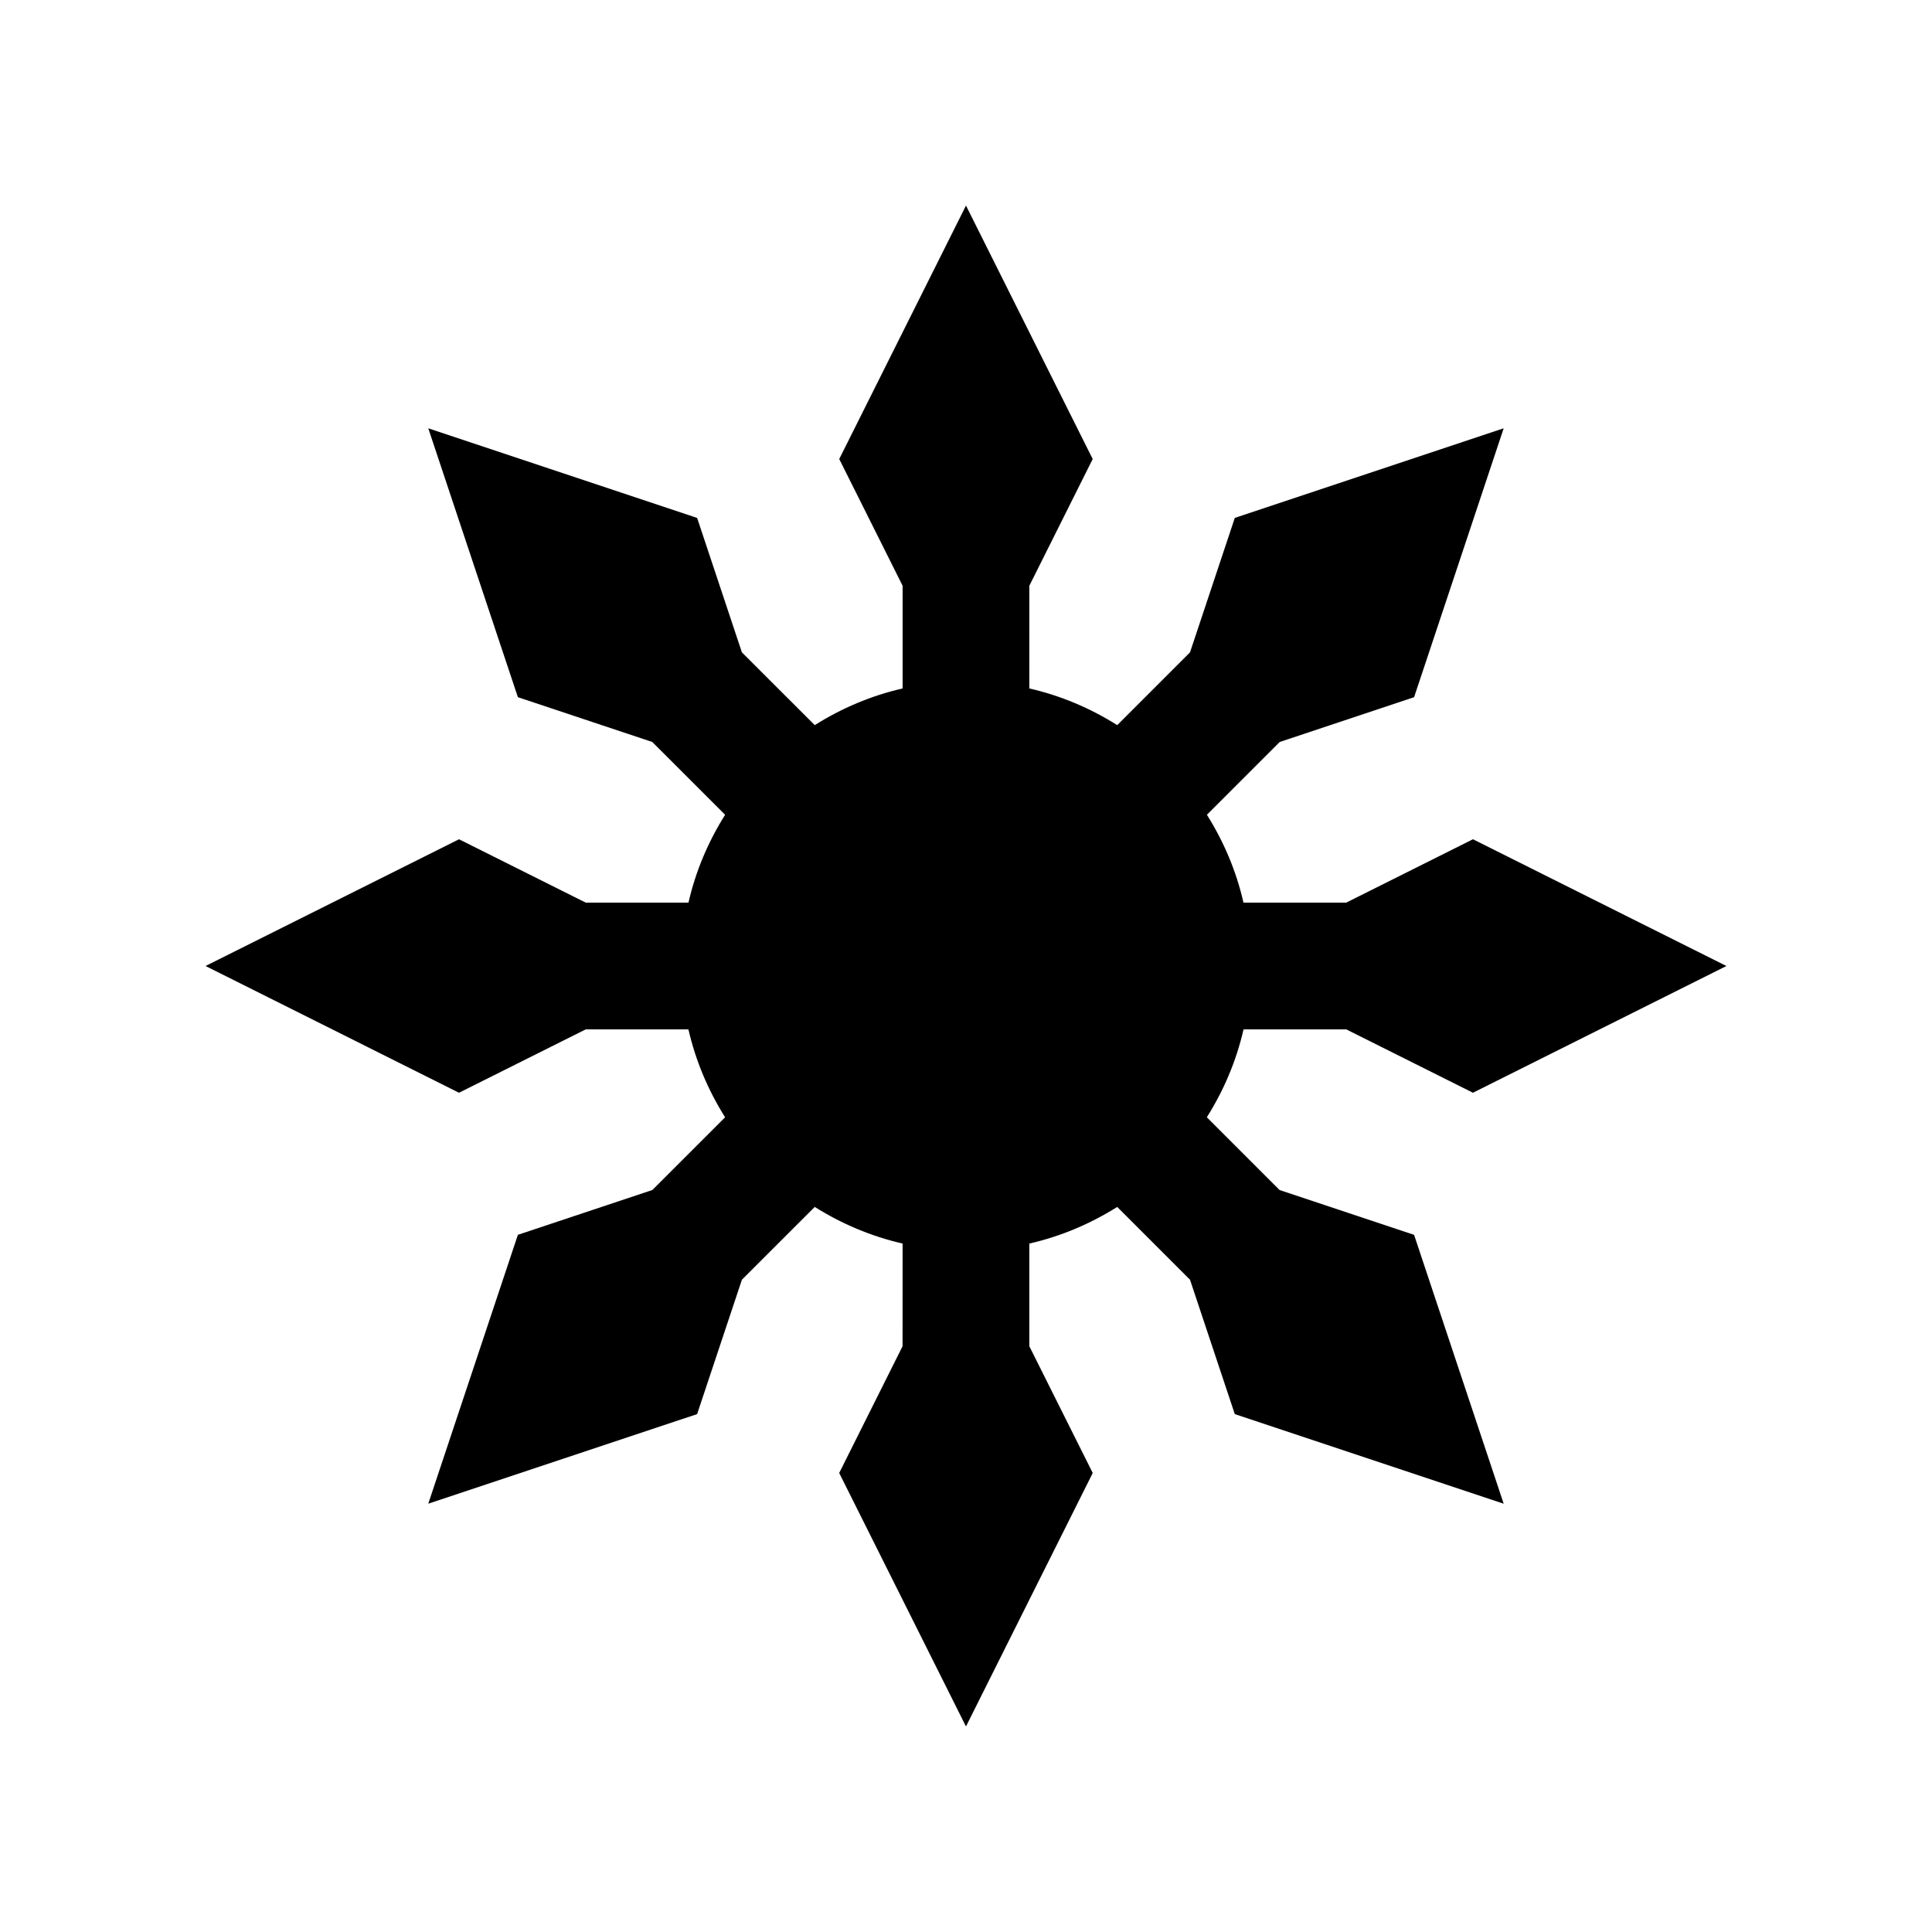 <?xml version="1.0" encoding="UTF-8"?>
<!-- Uploaded to: SVG Repo, www.svgrepo.com, Generator: SVG Repo Mixer Tools -->
<svg fill="#000000" width="800px" height="800px" version="1.1" viewBox="144 144 512 512" xmlns="http://www.w3.org/2000/svg">
 <path d="m473.55 416.79h27.207l33.59 16.797 67.172-33.586-67.172-33.59-33.59 16.797h-27.223c-1.906-8.398-5.25-16.203-9.691-23.285l19.285-19.285 35.621-11.875 11.871-35.621 11.871-35.641-71.258 23.75-11.871 35.633-19.285 19.285c-7.07-4.457-14.895-7.805-23.293-9.723l-0.004-27.207 16.797-33.59-33.582-67.172-33.59 67.172 16.797 33.59v27.207c-8.398 1.918-16.211 5.266-23.285 9.723l-19.309-19.297-11.863-35.621-35.621-11.875-35.629-11.875 11.875 35.641 11.875 35.621 35.621 11.875 19.297 19.285c-4.453 7.082-7.801 14.895-9.707 23.285h-27.223l-33.59-16.793-67.172 33.586 67.172 33.59 33.59-16.801h27.207c1.918 8.398 5.266 16.223 9.719 23.305l-19.281 19.27h-0.004l-35.629 11.871-23.75 71.258 35.629-11.871 35.621-11.871 11.871-35.621 19.297-19.285c7.074 4.445 14.895 7.789 23.285 9.707l-0.008 27.211-16.793 33.59 33.598 67.172 33.59-67.172-16.801-33.59v-27.207c8.398-1.918 16.223-5.266 23.293-9.707l19.285 19.285 11.871 35.621 71.258 23.746-23.746-71.258-35.621-11.871h-0.02l-19.285-19.285c4.465-7.074 7.812-14.898 9.73-23.297z"/>
</svg>